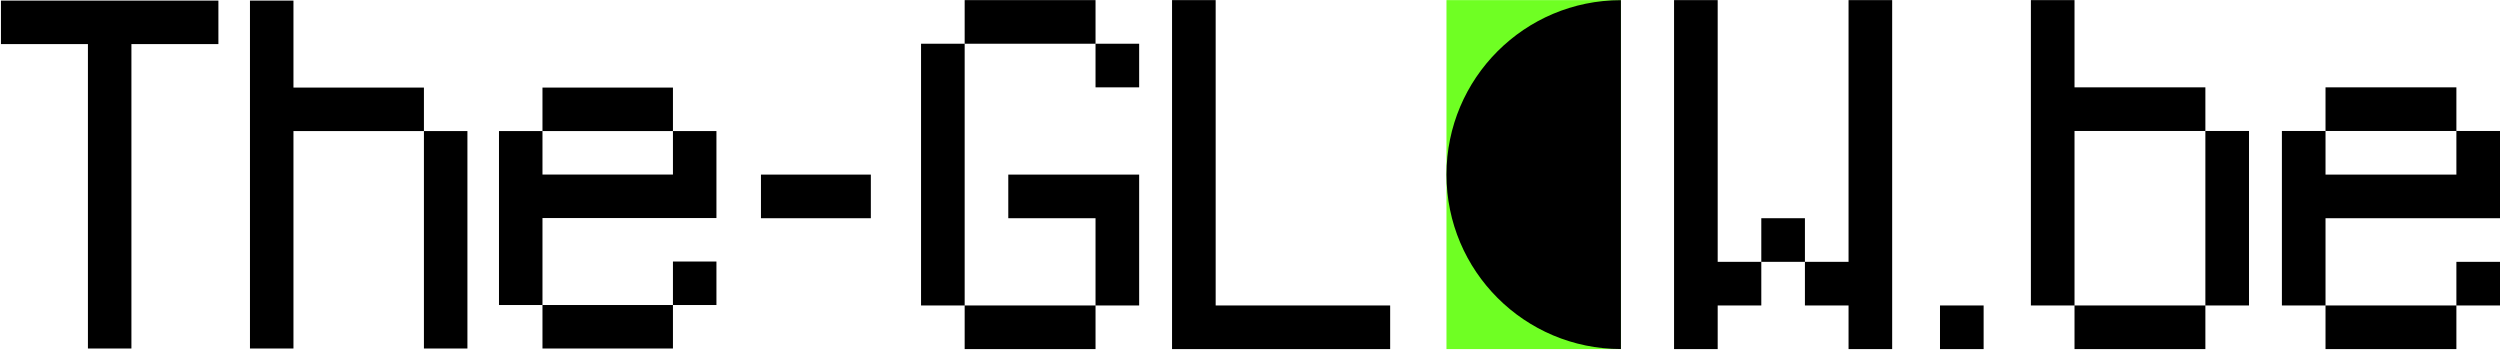 <?xml version="1.0" encoding="UTF-8" standalone="no"?>
<!DOCTYPE svg PUBLIC "-//W3C//DTD SVG 1.1//EN" "http://www.w3.org/Graphics/SVG/1.1/DTD/svg11.dtd">
<svg width="100%" height="100%" viewBox="0 0 545 77" version="1.1" xmlns="http://www.w3.org/2000/svg" xmlns:xlink="http://www.w3.org/1999/xlink" xml:space="preserve" xmlns:serif="http://www.serif.com/" style="fill-rule:evenodd;clip-rule:evenodd;stroke-linejoin:round;stroke-miterlimit:2;">
    <g>
        <g transform="matrix(1,0,0,1,210.297,76.101)">
            <path d="M0,-76.078L0,-66.568L-9.509,-66.568L-9.509,-9.51L0,-9.51L0,-66.568L28.529,-66.568L28.529,-57.059L38.039,-57.059L38.039,-66.568L28.529,-66.568L28.529,-76.078L0,-76.078ZM9.51,-38.039L9.51,-28.529L28.529,-28.529L28.529,-9.51L0,-9.51L0,0L28.529,0L28.529,-9.51L38.039,-9.51L38.039,-38.039L9.51,-38.039Z" style="fill-rule:nonzero;"/>
        </g>
        <g transform="matrix(1,0,0,1,255.506,76.101)">
            <path d="M0,-76.078L0,0L47.549,0L47.549,-9.51L9.509,-9.51L9.509,-76.078L0,-76.078Z" style="fill-rule:nonzero;"/>
        </g>
        <g transform="matrix(1,0,0,1,402.984,76.101)">
            <path d="M0,-76.078L0,-19.021L-9.51,-19.021L-9.51,-9.51L0,-9.51L0,0L9.509,0L9.509,-76.078L0,-76.078ZM-38.039,-76.078L-38.039,0L-28.529,0L-28.529,-9.51L-19.02,-9.51L-19.02,-19.021L-9.51,-19.021L-9.51,-28.529L-19.02,-28.529L-19.02,-19.021L-28.529,-19.021L-28.529,-76.078L-38.039,-76.078Z" style="fill-rule:nonzero;"/>
        </g>
        <g transform="matrix(1,0,0,1,442.735,76.101)">
            <path d="M0,-76.078L0,-9.51L9.509,-9.51L9.509,-47.549L38.038,-47.549L38.038,-9.51L9.509,-9.51L9.509,0L38.038,0L38.038,-9.51L47.548,-9.51L47.548,-47.549L38.038,-47.549L38.038,-57.059L9.509,-57.059L9.509,-76.078L0,-76.078Z" style="fill-rule:nonzero;"/>
        </g>
        <g transform="matrix(1,0,0,1,497.454,28.552)">
            <path d="M0,38.039L0,0L9.509,0L9.509,-9.51L38.039,-9.51L38.039,0L9.509,0L9.509,9.51L38.039,9.51L38.039,0L47.548,0L47.548,19.02L9.509,19.02L9.509,38.039L38.039,38.039L38.039,28.529L47.548,28.529L47.548,38.039L38.039,38.039L38.039,47.549L9.509,47.549L9.509,38.039L0,38.039Z" style="fill-rule:nonzero;"/>
        </g>
        <g transform="matrix(1,0,0,1,0,-881.875)">
            <rect x="315.333" y="881.9" width="38.027" height="76.075" style="fill:rgb(111,255,35);"/>
        </g>
        <g transform="matrix(1,0,0,1,353.36,76.09)">
            <path d="M0,-76.054L0,0C-20.997,0 -38.027,-17.02 -38.027,-38.027C-38.027,-59.034 -20.997,-76.054 0,-76.054" style="fill-rule:nonzero;"/>
        </g>
        <g transform="matrix(1,0,0,1,0,-872.366)">
            <rect x="165.889" y="910.428" width="23.955" height="9.51"/>
        </g>
        <g transform="matrix(1,0,0,1,0,-815.308)">
            <rect x="422.919" y="881.899" width="9.51" height="9.51"/>
        </g>
        <g transform="matrix(1,0,0,1,0.207,75.975)">
            <path d="M0,-75.845L47.404,-75.845L47.404,-66.364L28.442,-66.364L28.442,0L18.961,0L18.961,-66.364L0,-66.364L0,-75.845Z" style="fill-rule:nonzero;"/>
        </g>
        <g transform="matrix(1,0,0,1,54.493,0.13)">
            <path d="M0,75.845L0,0L9.481,0L9.481,18.961L37.923,18.961L37.923,28.442L47.404,28.442L47.404,75.845L37.923,75.845L37.923,28.442L9.481,28.442L9.481,75.845L0,75.845Z" style="fill-rule:nonzero;"/>
        </g>
        <g transform="matrix(1,0,0,1,108.779,28.572)">
            <path d="M0,37.922L0,-0.001L9.481,-0.001L9.481,-9.481L37.923,-9.481L37.923,-0.001L9.481,-0.001L9.481,9.48L37.923,9.48L37.923,-0.001L47.404,-0.001L47.404,18.961L9.481,18.961L9.481,37.922L37.923,37.922L37.923,28.441L47.404,28.441L47.404,37.922L37.923,37.922L37.923,47.403L9.481,47.403L9.481,37.922L0,37.922Z" style="fill-rule:nonzero;"/>
        </g>
    </g>
</svg>
